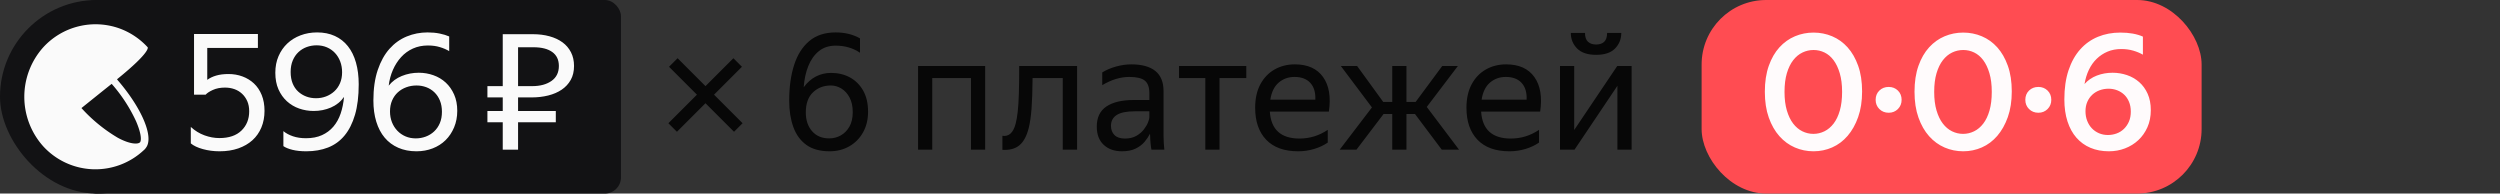 
<svg width="310" height="24" viewBox="0 0 310 24" xmlns="http://www.w3.org/2000/svg">
    <rect x="0" y="0" width="310" height="24" fill="#333333" stroke="none"/>
    <g transform="translate(0)">
        
<rect width="24" height="24" rx="12" fill="#121214" />
<rect x="10" width="67" height="24" rx="2" fill="#121214" />

        <g transform="translate(3, 3)">
<path fill="rgba(255, 255, 255, 0.98)" fillOpacity="undefined" d="m11.6 6.95-.09-.12c4.28-3.46 3.8-3.97 3.8-3.97A8.85 8.85 0 0 0 11.8.52a8.79 8.79 0 0 0-9.43 2.34 9.2 9.2 0 0 0-.03 12.26 8.77 8.77 0 0 0 12.48.51l.06-.05.06-.06.02-.03a.76.76 0 0 0 .14-.17c1.01-1.31-.5-4.89-3.5-8.37Zm2.74 7.71c-.23.23-1.18.26-2.72-.57A19.3 19.3 0 0 1 7.1 10.4c-.25.2 3.94-3.17 3.75-3a19.19 19.19 0 0 1 3.02 4.63c.7 1.63.67 2.43.48 2.63Z" />
</g>
        <path d="M27.22 18.76L27.22 18.76Q26.14 18.76 25.16 18.49Q24.18 18.22 23.66 17.78L23.66 17.78L23.66 15.74Q24.42 16.44 25.35 16.78Q26.28 17.12 27.20 17.12L27.20 17.12Q28.98 17.12 29.94 16.19Q30.90 15.26 30.90 13.80L30.90 13.80Q30.90 13.08 30.66 12.54Q30.42 12.00 30.01 11.62Q29.60 11.24 29.06 11.05Q28.52 10.86 27.90 10.86L27.90 10.86Q27.04 10.86 26.40 11.15Q25.76 11.44 25.50 11.74L25.50 11.74L24.06 11.74L24.06 4.22L31.98 4.22L31.98 5.94L25.70 5.94L25.70 9.90Q26.16 9.56 26.81 9.37Q27.46 9.18 28.34 9.18L28.34 9.18Q29.26 9.18 30.07 9.48Q30.88 9.78 31.49 10.35Q32.10 10.92 32.45 11.78Q32.80 12.64 32.80 13.74L32.80 13.74Q32.80 14.88 32.41 15.81Q32.02 16.74 31.30 17.39Q30.58 18.04 29.55 18.40Q28.52 18.76 27.22 18.76ZM34.14 9.02L34.14 9.02Q34.14 7.88 34.54 6.96Q34.94 6.04 35.63 5.39Q36.32 4.74 37.27 4.38Q38.22 4.02 39.32 4.02L39.32 4.02Q40.56 4.02 41.52 4.46Q42.48 4.90 43.14 5.73Q43.80 6.56 44.14 7.76Q44.48 8.96 44.48 10.46L44.48 10.46Q44.48 12.66 44.02 14.23Q43.56 15.80 42.72 16.81Q41.88 17.82 40.68 18.29Q39.48 18.76 37.98 18.76L37.98 18.76Q37 18.76 36.27 18.58Q35.54 18.40 35.14 18.12L35.14 18.12L35.14 16.26Q35.62 16.66 36.33 16.90Q37.04 17.14 37.94 17.14L37.94 17.14Q39.08 17.14 39.92 16.76Q40.76 16.38 41.34 15.70Q41.92 15.02 42.24 14.08Q42.56 13.14 42.66 12.02L42.66 12.02Q42.04 12.90 41.04 13.33Q40.04 13.76 38.90 13.76L38.90 13.76Q37.96 13.76 37.10 13.46Q36.24 13.16 35.58 12.56Q34.92 11.96 34.53 11.08Q34.14 10.20 34.14 9.02ZM39.26 5.62L39.26 5.62Q38.62 5.62 38.04 5.83Q37.46 6.04 37.01 6.46Q36.56 6.88 36.30 7.50Q36.04 8.12 36.04 8.92L36.04 8.92Q36.04 9.74 36.29 10.35Q36.54 10.96 36.98 11.36Q37.42 11.76 37.98 11.97Q38.54 12.18 39.18 12.18L39.18 12.18Q39.84 12.18 40.42 11.96Q41 11.74 41.45 11.33Q41.90 10.92 42.16 10.32Q42.42 9.72 42.42 8.96L42.42 8.96Q42.42 8.24 42.19 7.63Q41.96 7.02 41.54 6.57Q41.12 6.12 40.54 5.87Q39.96 5.62 39.26 5.62ZM56.70 13.74L56.70 13.74Q56.70 14.86 56.31 15.79Q55.92 16.72 55.25 17.38Q54.58 18.04 53.65 18.40Q52.72 18.76 51.64 18.76L51.64 18.76Q50.38 18.76 49.38 18.32Q48.38 17.88 47.70 17.07Q47.02 16.26 46.66 15.09Q46.30 13.92 46.30 12.46L46.30 12.46Q46.30 10.28 46.84 8.68Q47.38 7.08 48.30 6.05Q49.22 5.02 50.44 4.52Q51.66 4.02 53.02 4.02L53.02 4.02Q53.84 4.02 54.52 4.16Q55.20 4.30 55.70 4.52L55.70 4.52L55.70 6.34Q55.20 6.04 54.54 5.84Q53.88 5.64 53.06 5.64L53.06 5.64Q52.04 5.64 51.20 6.02Q50.36 6.40 49.74 7.08Q49.12 7.76 48.72 8.67Q48.32 9.58 48.20 10.62L48.20 10.62Q48.84 9.82 49.83 9.42Q50.82 9.02 51.92 9.02L51.92 9.02Q52.88 9.02 53.75 9.33Q54.62 9.64 55.27 10.24Q55.92 10.84 56.31 11.72Q56.70 12.60 56.70 13.74ZM51.56 17.16L51.56 17.16Q52.20 17.16 52.79 16.94Q53.38 16.72 53.83 16.30Q54.28 15.88 54.54 15.27Q54.80 14.66 54.80 13.86L54.80 13.86Q54.80 13.08 54.55 12.47Q54.30 11.86 53.86 11.44Q53.42 11.02 52.85 10.81Q52.28 10.60 51.66 10.60L51.66 10.60Q50.98 10.60 50.38 10.82Q49.78 11.04 49.33 11.45Q48.88 11.86 48.62 12.46Q48.36 13.06 48.36 13.82L48.36 13.82Q48.36 14.54 48.60 15.15Q48.84 15.76 49.27 16.21Q49.70 16.66 50.28 16.91Q50.86 17.16 51.56 17.16ZM62.34 4.24L66.08 4.24Q67.20 4.24 68.14 4.50Q69.08 4.76 69.75 5.25Q70.42 5.74 70.80 6.48Q71.18 7.22 71.18 8.18L71.18 8.18Q71.18 9.18 70.77 9.91Q70.36 10.64 69.65 11.12Q68.94 11.60 67.98 11.84Q67.02 12.08 65.92 12.08L65.92 12.08L64.24 12.08L64.24 13.76L68.92 13.76L68.92 15.16L64.24 15.16L64.24 18.56L62.34 18.56L62.34 15.16L60.44 15.16L60.44 13.76L62.34 13.76L62.34 12.08L60.44 12.08L60.44 10.68L62.34 10.68L62.34 4.24ZM64.24 10.68L66.00 10.68Q67.46 10.68 68.38 10.04Q69.30 9.40 69.30 8.18L69.30 8.18Q69.30 7.04 68.48 6.45Q67.66 5.86 66.16 5.86L66.16 5.86L64.24 5.86L64.24 10.68Z" fill="rgba(255, 255, 255, 0.98)" />
        <path d="M83.94 16.34L82.88 15.28L86.42 11.74L82.96 8.28L84.02 7.22L87.48 10.68L90.94 7.22L92 8.28L88.54 11.74L92.08 15.28L91.02 16.34L87.48 12.80L83.94 16.34ZM107.64 13.86L107.64 13.86Q107.64 15.32 107.01 16.43Q106.38 17.54 105.30 18.15Q104.22 18.76 102.88 18.76L102.88 18.76Q101.08 18.76 99.98 17.96Q98.88 17.16 98.37 15.74Q97.86 14.32 97.86 12.48L97.86 12.48Q97.86 9.96 98.47 8.06Q99.08 6.16 100.35 5.09Q101.62 4.02 103.62 4.02L103.62 4.02Q105.34 4.02 106.64 4.76L106.64 4.76L106.64 6.54Q105.34 5.66 103.62 5.66L103.62 5.66Q102.38 5.66 101.54 6.34Q100.70 7.02 100.23 8.19Q99.76 9.36 99.66 10.82L99.66 10.82Q100.32 9.92 101.18 9.48Q102.04 9.04 103.06 9.04L103.06 9.04Q104.36 9.04 105.39 9.60Q106.42 10.16 107.03 11.23Q107.64 12.30 107.64 13.86ZM102.82 17.16L102.82 17.16Q103.60 17.16 104.26 16.79Q104.92 16.42 105.33 15.70Q105.74 14.98 105.74 13.90L105.74 13.90Q105.74 12.82 105.34 12.08Q104.94 11.34 104.32 10.97Q103.70 10.60 103.02 10.60L103.02 10.60Q101.70 10.60 100.81 11.45Q99.92 12.30 99.92 13.94L99.92 13.94Q99.92 15.38 100.70 16.27Q101.48 17.16 102.82 17.16ZM115.60 18.56L113.84 18.56L113.84 8.18L122.16 8.18L122.16 18.56L120.40 18.56L120.40 9.68L115.60 9.68L115.60 18.56ZM124.30 18.58L124.30 16.84Q125.50 17.02 125.94 15.34L125.94 15.34Q126.10 14.74 126.20 13.83Q126.30 12.92 126.34 11.55Q126.38 10.18 126.38 8.18L126.38 8.18L133.56 8.18L133.56 18.56L131.78 18.56L131.78 9.68L128.04 9.68Q128.02 12.06 127.91 13.49Q127.80 14.92 127.56 15.88L127.56 15.88Q127.18 17.38 126.40 18.02Q125.62 18.66 124.30 18.58L124.30 18.58ZM140.04 9.54L140.04 9.54Q138.38 9.54 136.68 10.56L136.68 10.56L136.68 8.98Q137.42 8.52 138.39 8.25Q139.36 7.98 140.28 7.98L140.28 7.98Q142.24 7.98 143.26 8.80Q144.28 9.62 144.28 11.30L144.28 11.30L144.28 16.88Q144.28 17.22 144.31 17.75Q144.34 18.28 144.38 18.56L144.38 18.56L142.78 18.56Q142.72 18.28 142.67 17.77Q142.62 17.26 142.62 16.88L142.62 16.88L142.60 16.58Q142.36 17.06 141.94 17.57Q141.52 18.08 140.83 18.42Q140.14 18.76 139.12 18.76L139.12 18.76Q137.72 18.76 136.86 17.96Q136.00 17.16 136.00 15.70L136.00 15.70Q136.00 14.00 137.20 13.20Q138.40 12.40 140.58 12.40L140.58 12.40L142.52 12.40L142.52 11.54Q142.52 10.46 141.96 10.00Q141.40 9.54 140.04 9.54ZM142.52 14.56L142.52 14.56L142.52 13.80L140.76 13.80Q139.18 13.80 138.47 14.26Q137.76 14.72 137.76 15.60L137.76 15.60Q137.76 16.30 138.19 16.74Q138.62 17.18 139.50 17.18L139.50 17.18Q140.32 17.18 140.90 16.85Q141.48 16.52 141.84 16.05Q142.20 15.58 142.36 15.16Q142.52 14.74 142.52 14.56ZM146.20 9.68L146.20 8.18L154.54 8.18L154.54 9.68L151.22 9.68L151.22 18.56L149.46 18.56L149.46 9.68L146.20 9.68ZM160.98 18.76L160.98 18.76Q158.38 18.76 157.01 17.33Q155.64 15.90 155.64 13.36L155.64 13.36Q155.64 11.66 156.28 10.46Q156.92 9.26 158.04 8.62Q159.16 7.98 160.56 7.98L160.56 7.98Q162.94 7.98 164.06 9.55Q165.18 11.12 164.78 13.84L164.78 13.84L157.46 13.84Q157.68 17.18 161.14 17.18L161.14 17.18Q163.04 17.18 164.64 16.10L164.64 16.10L164.64 17.68Q163.92 18.18 162.96 18.47Q162.00 18.76 160.98 18.76ZM160.52 9.54L160.52 9.54Q159.38 9.54 158.56 10.24Q157.74 10.94 157.52 12.36L157.52 12.36L163.10 12.36Q163.16 11.02 162.48 10.28Q161.80 9.54 160.52 9.54ZM168.20 18.56L166.12 18.56L170.12 13.32L166.26 8.18L168.28 8.18L171.52 12.64L172.64 12.64L172.64 8.18L174.40 8.18L174.40 12.64L175.54 12.64L178.84 8.18L180.78 8.18L176.92 13.26L180.92 18.56L178.78 18.56L175.46 14.14L174.40 14.14L174.40 18.56L172.64 18.56L172.64 14.14L171.56 14.14L168.20 18.56ZM187.18 18.76L187.18 18.76Q184.58 18.76 183.21 17.33Q181.84 15.90 181.84 13.36L181.84 13.36Q181.84 11.66 182.48 10.46Q183.12 9.26 184.24 8.62Q185.36 7.98 186.76 7.98L186.76 7.98Q189.14 7.98 190.26 9.55Q191.38 11.12 190.98 13.84L190.98 13.84L183.66 13.84Q183.88 17.18 187.34 17.18L187.34 17.18Q189.24 17.18 190.84 16.10L190.84 16.10L190.84 17.68Q190.12 18.18 189.16 18.47Q188.20 18.76 187.18 18.76ZM186.72 9.54L186.72 9.54Q185.58 9.54 184.76 10.24Q183.94 10.94 183.72 12.36L183.72 12.36L189.30 12.36Q189.36 11.02 188.68 10.28Q188.00 9.54 186.72 9.54ZM197.92 6.80L197.92 6.80Q196.34 6.80 195.56 6.01Q194.78 5.22 194.78 4.08L194.78 4.08L196.54 4.08Q196.54 4.84 196.91 5.18Q197.28 5.52 197.92 5.52L197.92 5.52Q198.56 5.52 198.92 5.18Q199.28 4.84 199.28 4.08L199.28 4.08L201.04 4.08Q201.04 5.22 200.27 6.01Q199.50 6.80 197.92 6.80ZM193.44 8.18L195.20 8.18L195.20 16.12L200.54 8.18L202.32 8.18L202.32 18.56L200.56 18.56L200.56 10.64L195.24 18.56L193.44 18.56L193.44 8.18Z" fill="rgba(0, 0, 0, 0.86)" />
        <rect x="211" width="62" height="24" rx="8" fill="rgba(255, 76, 82, 1.0)" /><path d="M224.88 18.76L224.88 18.76Q223.66 18.76 222.57 18.29Q221.48 17.82 220.65 16.89Q219.82 15.96 219.33 14.58Q218.84 13.20 218.84 11.38L218.84 11.38Q218.84 9.54 219.33 8.16Q219.82 6.78 220.65 5.87Q221.48 4.96 222.57 4.50Q223.66 4.04 224.88 4.04L224.88 4.04Q226.10 4.04 227.19 4.50Q228.28 4.96 229.10 5.87Q229.92 6.78 230.41 8.15Q230.90 9.52 230.90 11.34L230.90 11.34Q230.90 13.14 230.41 14.52Q229.92 15.90 229.10 16.85Q228.28 17.80 227.19 18.28Q226.10 18.76 224.88 18.76ZM224.86 16.60L224.86 16.60Q225.58 16.60 226.23 16.28Q226.88 15.96 227.37 15.32Q227.86 14.68 228.14 13.70Q228.42 12.72 228.42 11.40L228.42 11.40Q228.42 10.06 228.13 9.08Q227.84 8.10 227.36 7.46Q226.88 6.82 226.24 6.51Q225.60 6.20 224.88 6.20L224.88 6.20Q224.16 6.20 223.51 6.51Q222.86 6.82 222.36 7.46Q221.86 8.10 221.57 9.08Q221.28 10.06 221.28 11.40L221.28 11.40Q221.28 12.72 221.57 13.70Q221.86 14.68 222.35 15.32Q222.84 15.96 223.49 16.28Q224.14 16.60 224.86 16.60ZM234.20 13.98L234.20 13.98Q233.50 13.98 233.04 13.52Q232.58 13.06 232.58 12.38L232.58 12.38Q232.58 11.68 233.04 11.23Q233.50 10.78 234.20 10.78L234.20 10.78Q234.88 10.78 235.34 11.23Q235.80 11.68 235.80 12.38L235.80 12.38Q235.80 13.06 235.34 13.52Q234.88 13.98 234.20 13.98ZM243.44 18.76L243.44 18.76Q242.22 18.76 241.13 18.29Q240.04 17.82 239.21 16.89Q238.38 15.96 237.89 14.58Q237.40 13.20 237.40 11.38L237.40 11.38Q237.40 9.54 237.89 8.16Q238.38 6.78 239.21 5.87Q240.04 4.96 241.13 4.50Q242.22 4.04 243.44 4.04L243.44 4.04Q244.66 4.04 245.75 4.50Q246.84 4.96 247.66 5.87Q248.48 6.78 248.97 8.15Q249.46 9.52 249.46 11.34L249.46 11.34Q249.46 13.14 248.97 14.52Q248.48 15.90 247.66 16.85Q246.84 17.80 245.75 18.28Q244.66 18.76 243.44 18.76ZM243.42 16.60L243.42 16.60Q244.14 16.60 244.79 16.28Q245.44 15.96 245.93 15.32Q246.42 14.68 246.70 13.70Q246.98 12.72 246.98 11.40L246.98 11.40Q246.98 10.06 246.69 9.08Q246.40 8.10 245.92 7.46Q245.44 6.82 244.80 6.51Q244.16 6.20 243.44 6.20L243.44 6.20Q242.72 6.20 242.07 6.51Q241.42 6.82 240.92 7.46Q240.42 8.10 240.13 9.08Q239.84 10.06 239.84 11.40L239.84 11.40Q239.84 12.72 240.13 13.70Q240.42 14.68 240.91 15.32Q241.40 15.96 242.05 16.28Q242.70 16.60 243.42 16.60ZM252.76 13.98L252.76 13.98Q252.06 13.98 251.60 13.52Q251.14 13.06 251.14 12.38L251.14 12.38Q251.14 11.68 251.60 11.23Q252.06 10.78 252.76 10.78L252.76 10.78Q253.44 10.78 253.90 11.23Q254.36 11.68 254.36 12.38L254.36 12.38Q254.36 13.06 253.90 13.52Q253.44 13.98 252.76 13.98ZM266.70 13.66L266.70 13.66Q266.70 14.84 266.28 15.78Q265.86 16.72 265.15 17.38Q264.44 18.04 263.50 18.40Q262.56 18.76 261.50 18.76L261.50 18.76Q260.24 18.76 259.22 18.33Q258.20 17.90 257.48 17.08Q256.76 16.26 256.37 15.06Q255.98 13.86 255.98 12.32L255.98 12.32Q255.98 10.26 256.50 8.71Q257.02 7.16 257.95 6.12Q258.88 5.08 260.15 4.56Q261.42 4.04 262.92 4.04L262.92 4.04Q264.60 4.04 265.72 4.54L265.72 4.54L265.72 6.78Q265.20 6.48 264.52 6.28Q263.84 6.08 263.04 6.08L263.04 6.08Q262.10 6.08 261.34 6.40Q260.58 6.72 259.99 7.29Q259.40 7.86 259.02 8.66Q258.64 9.46 258.48 10.42L258.48 10.42Q259.10 9.72 260.01 9.37Q260.92 9.02 261.96 9.02L261.96 9.02Q262.88 9.02 263.74 9.31Q264.60 9.60 265.26 10.18Q265.92 10.76 266.31 11.63Q266.70 12.50 266.70 13.66ZM261.38 16.74L261.38 16.74Q261.94 16.74 262.46 16.55Q262.98 16.36 263.37 15.98Q263.76 15.60 263.99 15.07Q264.22 14.54 264.22 13.84L264.22 13.84Q264.22 13.16 264.00 12.63Q263.78 12.10 263.40 11.74Q263.02 11.38 262.52 11.19Q262.02 11.00 261.46 11.00L261.46 11.00Q260.88 11.00 260.36 11.19Q259.84 11.38 259.45 11.74Q259.06 12.10 258.83 12.62Q258.60 13.14 258.60 13.80L258.60 13.80Q258.60 14.44 258.81 14.98Q259.02 15.52 259.39 15.91Q259.76 16.30 260.27 16.52Q260.78 16.74 261.38 16.74Z" fill="rgba(255, 255, 255, 0.98)" />
    </g>
</svg>
    